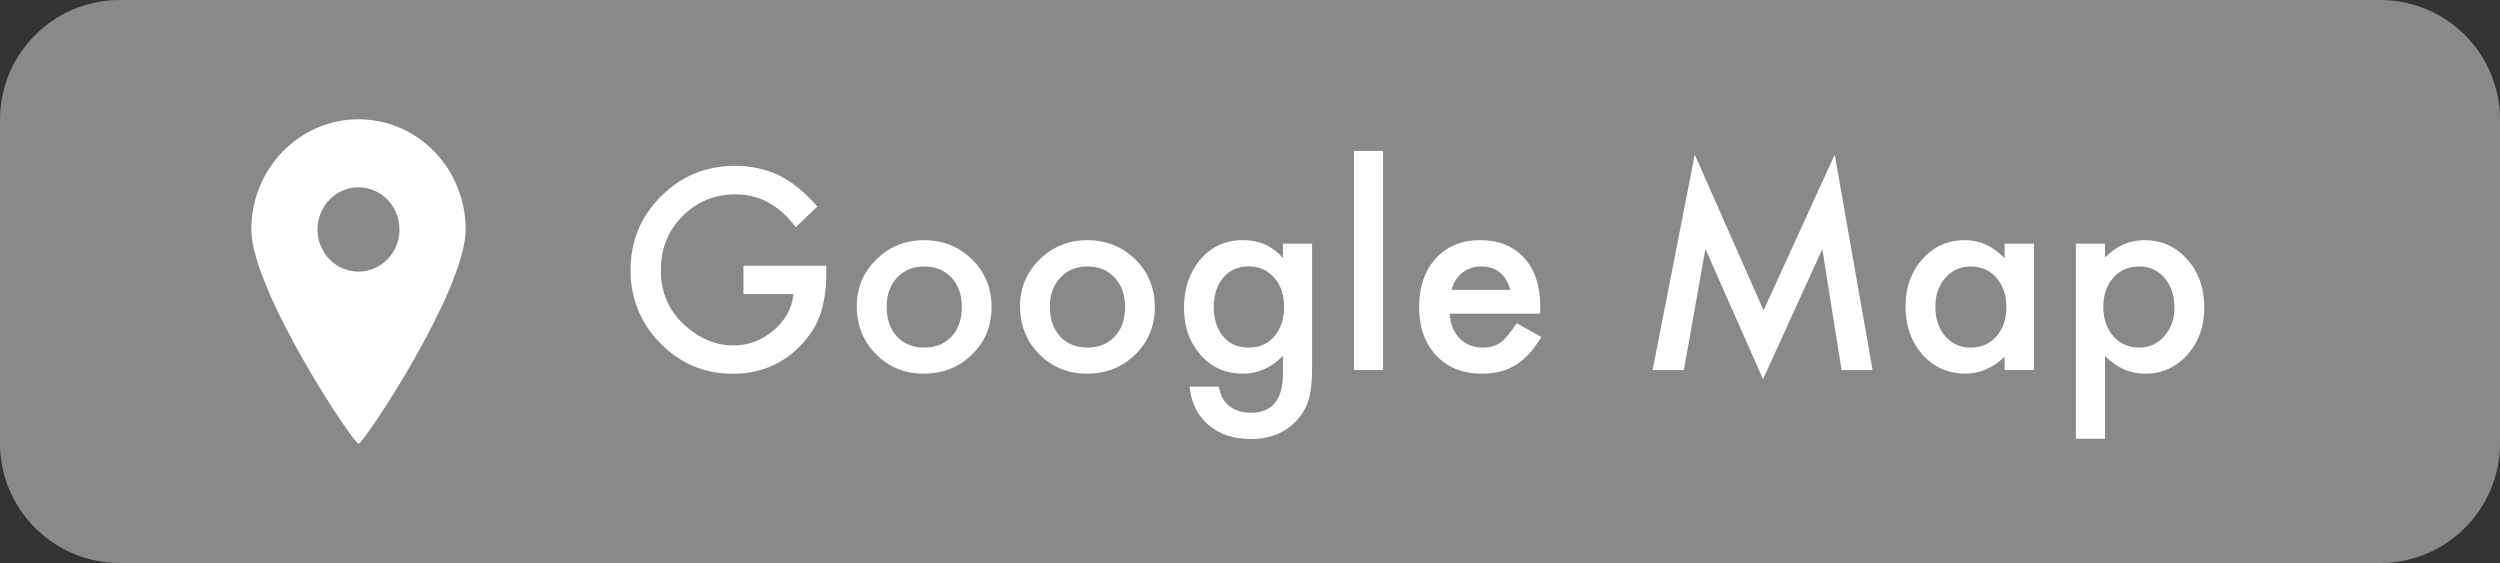 <?xml version="1.0" encoding="UTF-8"?>
<svg id="_レイヤー_2" data-name="レイヤー 2" xmlns="http://www.w3.org/2000/svg" viewBox="0 0 84.586 19.048">
  <rect x="0" y="0" width="84.586" height="19.048" fill="#333333" stroke="none"/>
  <g id="_文字" data-name="文字">
    <g>
      <path d="M4.05,0h76.486c2.235,0,4.05,1.815,4.05,4.05v10.947c0,2.236-1.815,4.051-4.051,4.051H4.05c-2.235,0-4.05-1.815-4.05-4.05V4.05C0,1.815,1.815,0,4.05,0Z" style="fill: #898989;"/>
      <path d="M12.13,15.013c.172,0,3.625-5.19,3.625-7.249s-1.623-3.728-3.625-3.728c-2.003,0-3.626,1.67-3.626,3.728s3.453,7.249,3.626,7.249ZM10.743,7.764c0-.788.621-1.426,1.387-1.426s1.387.638,1.387,1.426c0,.787-.621,1.426-1.387,1.426s-1.387-.639-1.387-1.426Z" style="fill: #fff;"/>
      <g>
        <path d="M25.157,8.99h2.801v.225c0,.508-.061.959-.18,1.351-.117.363-.315.701-.592,1.018-.631.709-1.43,1.062-2.402,1.062-.947,0-1.76-.342-2.436-1.027-.676-.688-1.014-1.512-1.014-2.475,0-.984.344-1.818,1.031-2.502.688-.688,1.525-1.031,2.51-1.031.531,0,1.025.107,1.484.324.439.217.871.568,1.295,1.053l-.729.699c-.557-.74-1.234-1.111-2.033-1.111-.717,0-1.316.248-1.803.742-.486.484-.729,1.094-.729,1.826,0,.754.27,1.377.812,1.865.506.453,1.055.68,1.645.68.504,0,.955-.17,1.357-.51.4-.342.625-.752.672-1.228h-1.691v-.961Z" style="fill: #fff;"/>
        <path d="M28.989,10.352c0-.617.223-1.143.664-1.576.441-.434.98-.65,1.615-.65.637,0,1.18.219,1.623.654.44.436.658.973.658,1.607,0,.641-.221,1.178-.662,1.609-.445.432-.99.646-1.637.646-.641,0-1.178-.221-1.611-.658-.434-.434-.65-.979-.65-1.633ZM29.999,10.369c0,.426.115.764.344,1.014.232.252.543.377.926.377.387,0,.695-.125.926-.373.23-.248.348-.58.348-.996,0-.416-.117-.748-.348-.996-.234-.252-.543-.379-.926-.379-.377,0-.684.127-.918.379-.234.252-.351.576-.351.975Z" style="fill: #fff;"/>
        <path d="M34.513,10.352c0-.617.223-1.143.664-1.576s.981-.65,1.615-.65c.637,0,1.18.219,1.623.654.439.436.658.973.658,1.607,0,.641-.221,1.178-.662,1.609-.445.432-.99.646-1.637.646-.641,0-1.178-.221-1.611-.658-.434-.434-.65-.979-.65-1.633ZM35.522,10.369c0,.426.115.764.344,1.014.232.252.543.377.926.377.387,0,.695-.125.926-.373.231-.248.348-.58.348-.996,0-.416-.117-.748-.348-.996-.234-.252-.543-.379-.926-.379-.377,0-.684.127-.918.379-.234.252-.352.576-.352.975Z" style="fill: #fff;"/>
        <path d="M44.394,12.418c0,.201-.006.379-.019.533-.014.154-.031.289-.055.406-.07.322-.207.598-.412.83-.387.443-.918.666-1.594.666-.57,0-1.041-.152-1.408-.461-.381-.314-.6-.752-.658-1.312h.99c.039.211.102.373.19.488.205.266.504.398.896.398.723,0,1.084-.443,1.084-1.33v-.596c-.393.4-.846.602-1.357.602-.582,0-1.058-.211-1.43-.633-.375-.428-.562-.961-.562-1.602,0-.623.174-1.152.521-1.59.375-.461.869-.693,1.484-.693.539,0,.986.201,1.344.602v-.482h.986v4.174ZM43.446,10.391c0-.416-.111-.748-.334-.996-.225-.256-.514-.383-.865-.383-.373,0-.67.139-.887.418-.195.248-.293.57-.293.965,0,.389.098.709.293.957.215.272.51.408.887.408.379,0,.676-.137.896-.412.201-.25.303-.568.303-.957Z" style="fill: #fff;"/>
        <path d="M46.796,5.106v7.414h-.986v-7.414h.986Z" style="fill: #fff;"/>
        <path d="M52.11,10.613h-3.064c.027.352.141.631.342.84.203.205.461.307.777.307.246,0,.449-.059.611-.176.156-.117.338-.334.539-.65l.834.467c-.129.219-.266.406-.408.562-.145.158-.297.287-.461.387-.164.102-.342.176-.531.223-.19.047-.397.07-.619.07-.637,0-1.15-.205-1.535-.615-.387-.412-.58-.959-.58-1.641,0-.676.188-1.225.562-1.643.377-.412.877-.619,1.5-.619.629,0,1.127.201,1.492.602.363.398.545.949.545,1.654l-.004.232ZM51.097,9.807c-.139-.527-.471-.791-.998-.791-.119,0-.232.019-.338.057-.105.035-.201.088-.287.156-.086.07-.16.152-.221.248-.063.098-.109.207-.141.33h1.984Z" style="fill: #fff;"/>
        <path d="M55.915,12.52l1.426-7.287,2.328,5.268,2.408-5.268,1.281,7.287h-1.049l-.652-4.092-2.006,4.402-1.949-4.406-.729,4.096h-1.059Z" style="fill: #fff;"/>
        <path d="M67.825,8.244h.992v4.275h-.992v-.447c-.406.379-.844.57-1.312.57-.592,0-1.08-.215-1.467-.641-.383-.438-.574-.981-.574-1.633,0-.643.191-1.176.574-1.603.385-.426.863-.641,1.44-.641.498,0,.945.205,1.34.615v-.496ZM65.481,10.369c0,.408.109.742.328,1,.227.26.51.391.852.391.367,0,.662-.125.887-.377.227-.262.338-.592.338-.992,0-.4-.111-.733-.338-.992-.225-.254-.518-.383-.877-.383-.34,0-.623.129-.852.387-.225.262-.338.582-.338.967Z" style="fill: #fff;"/>
        <path d="M71.222,14.846h-.986v-6.601h.986v.465c.391-.389.832-.584,1.326-.584.588,0,1.072.217,1.453.65.387.43.58.973.58,1.629,0,.641-.193,1.174-.576,1.602-.381.424-.859.637-1.439.637-.5,0-.947-.201-1.344-.602v2.805ZM73.571,10.408c0-.41-.111-.744-.334-1.002-.225-.26-.51-.391-.852-.391-.363,0-.656.127-.883.379-.225.252-.338.582-.338.992,0,.4.113.731.338.99.223.256.516.383.879.383.342,0,.625-.129.846-.387.229-.258.344-.578.344-.965Z" style="fill: #fff;"/>
      </g>
    </g>
  </g>
</svg>